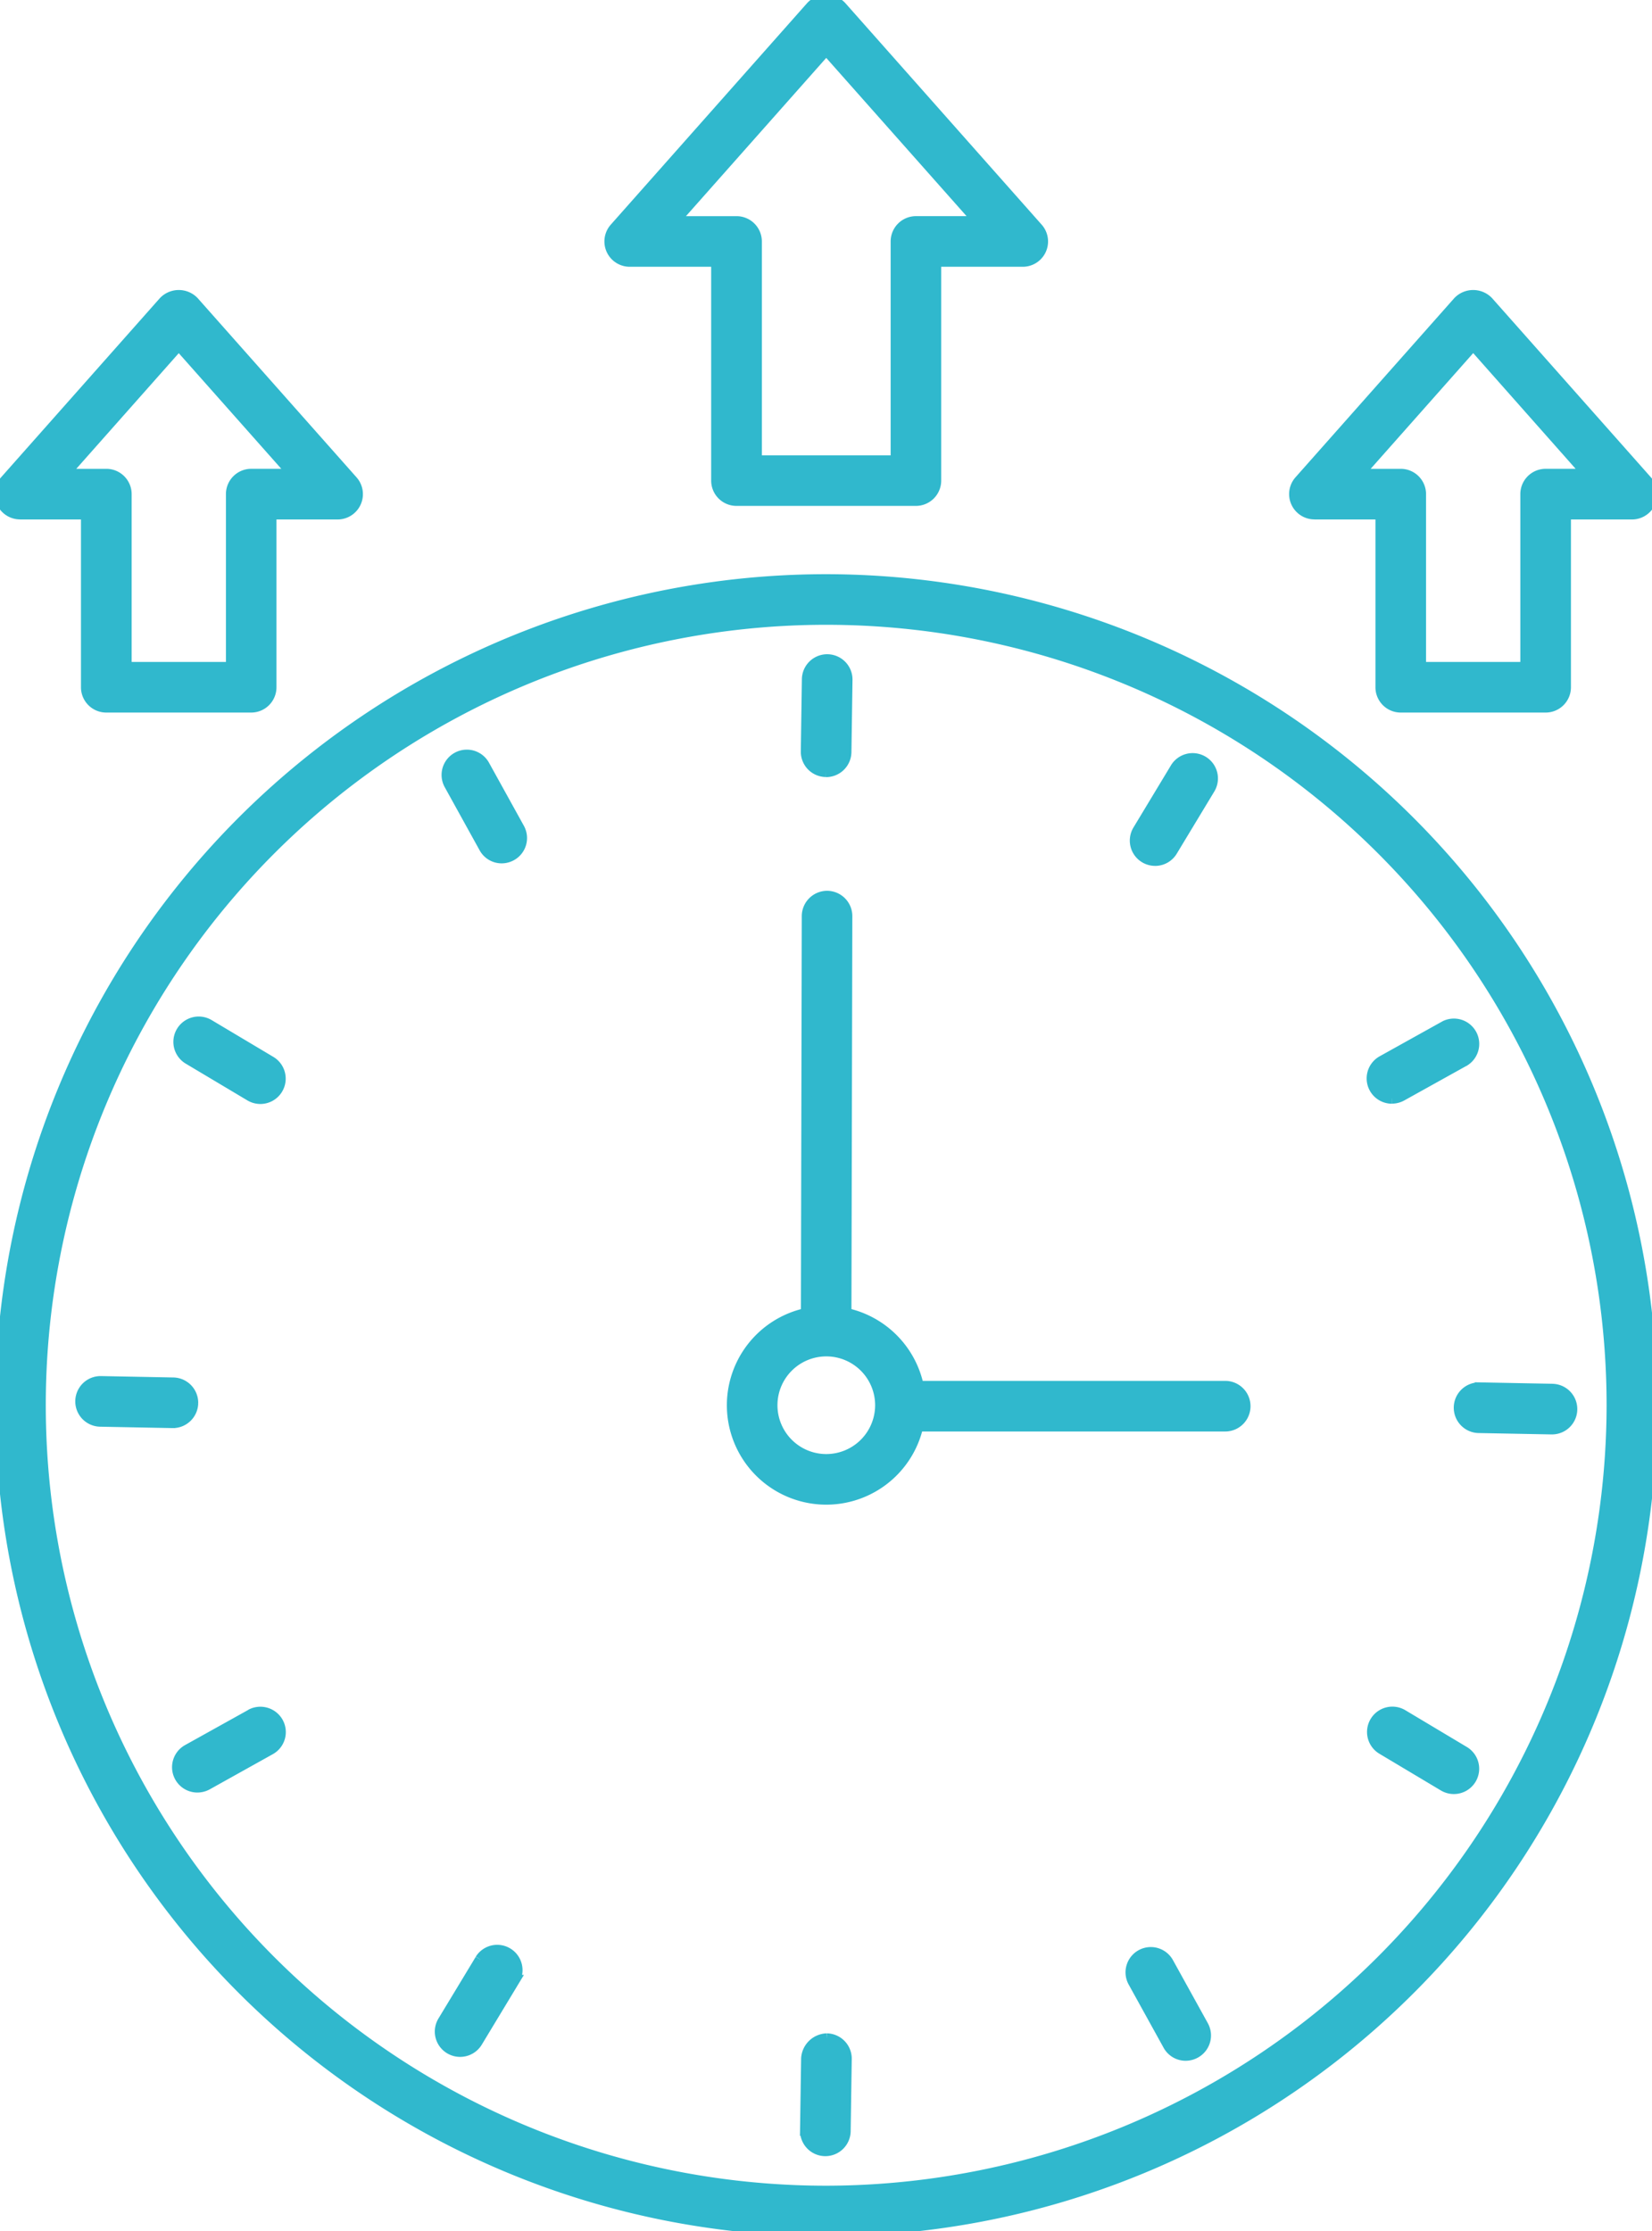 <?xml version="1.0" encoding="UTF-8"?> <svg xmlns="http://www.w3.org/2000/svg" xmlns:xlink="http://www.w3.org/1999/xlink" id="Group_155" data-name="Group 155" width="78.552" height="106.08" viewBox="0 0 78.552 106.08"><defs><clipPath id="clip-path"><rect id="Rectangle_136" data-name="Rectangle 136" width="78.552" height="106.08" fill="#30b8cd" stroke="#30b8cd" stroke-width="0.5"></rect></clipPath></defs><g id="Group_154" data-name="Group 154" transform="translate(0 0)" clip-path="url(#clip-path)"><path id="Path_239" data-name="Path 239" d="M39.274,14.088A39.264,39.264,0,1,0,78.54,53.353,39.307,39.307,0,0,0,39.274,14.088m0,76.622A37.358,37.358,0,1,1,76.631,53.353,37.4,37.4,0,0,1,39.274,90.71" transform="translate(0.012 13.463)" fill="#30b8cd" stroke="#30b8cd" stroke-width="0.5"></path><path id="Path_240" data-name="Path 240" d="M20.538,21.375h.014a.954.954,0,0,0,.954-.939L21.557,17a.953.953,0,1,0-1.907-.027l-.051,3.43a.953.953,0,0,0,.939.968" transform="translate(18.729 15.324)" fill="#30b8cd" stroke="#30b8cd" stroke-width="0.5"></path><path id="Path_241" data-name="Path 241" d="M5.779,24.973a.955.955,0,0,0-.98,1.639L7.747,28.37a.959.959,0,0,0,.491.135.955.955,0,0,0,.489-1.774Z" transform="translate(4.144 23.736)" fill="#30b8cd" stroke="#30b8cd" stroke-width="0.5"></path><path id="Path_242" data-name="Path 242" d="M7.8,41.742l-3,1.67A.954.954,0,0,0,5.267,45.2a.972.972,0,0,0,.465-.121l2.994-1.67a.952.952,0,0,0,.37-1.3.962.962,0,0,0-1.3-.37" transform="translate(4.122 39.779)" fill="#30b8cd" stroke="#30b8cd" stroke-width="0.5"></path><path id="Path_243" data-name="Path 243" d="M20.6,49.564a1.007,1.007,0,0,0-.968.939l-.051,3.432a.954.954,0,0,0,.939.968h.014a.954.954,0,0,0,.954-.941l.051-3.43a.953.953,0,0,0-.939-.968" transform="translate(18.711 47.365)" fill="#30b8cd" stroke="#30b8cd" stroke-width="0.5"></path><path id="Path_244" data-name="Path 244" d="M34.8,41.751a.955.955,0,0,0-.98,1.639l2.947,1.76a.954.954,0,0,0,.98-1.637Z" transform="translate(31.881 39.77)" fill="#30b8cd" stroke="#30b8cd" stroke-width="0.5"></path><path id="Path_245" data-name="Path 245" d="M34.311,28.453a.959.959,0,0,0,.463-.121l3-1.668A.955.955,0,0,0,36.845,25l-3,1.67a.954.954,0,0,0,.463,1.787" transform="translate(31.878 23.772)" fill="#30b8cd" stroke="#30b8cd" stroke-width="0.5"></path><path id="Path_246" data-name="Path 246" d="M28.551,23.291a.949.949,0,0,0,.816-.462l1.774-2.937a.954.954,0,1,0-1.633-.986l-1.772,2.937a.953.953,0,0,0,.816,1.447" transform="translate(26.374 17.63)" fill="#30b8cd" stroke="#30b8cd" stroke-width="0.5"></path><path id="Path_247" data-name="Path 247" d="M12.65,18.845a.952.952,0,0,0-1.666.923l1.658,3a.945.945,0,0,0,.833.493.963.963,0,0,0,.462-.121.952.952,0,0,0,.372-1.295Z" transform="translate(10.382 17.539)" fill="#30b8cd" stroke="#30b8cd" stroke-width="0.5"></path><path id="Path_248" data-name="Path 248" d="M7.3,34.62a.955.955,0,0,0-.937-.97l-3.43-.066H2.916A.953.953,0,0,0,2.9,35.491l3.432.066h.016A.956.956,0,0,0,7.3,34.62" transform="translate(1.875 32.094)" fill="#30b8cd" stroke="#30b8cd" stroke-width="0.5"></path><path id="Path_249" data-name="Path 249" d="M12.611,47.866,10.837,50.8a.953.953,0,1,0,1.633.984l1.774-2.937a.954.954,0,0,0-1.633-.986" transform="translate(10.225 45.303)" fill="#30b8cd" stroke="#30b8cd" stroke-width="0.5"></path><path id="Path_250" data-name="Path 250" d="M29.28,47.957a.952.952,0,0,0-1.666.923l1.658,3a.945.945,0,0,0,.833.493.963.963,0,0,0,.462-.121.952.952,0,0,0,.372-1.295Z" transform="translate(26.274 45.36)" fill="#30b8cd" stroke="#30b8cd" stroke-width="0.5"></path><path id="Path_251" data-name="Path 251" d="M39.89,33.805l-3.43-.066a.955.955,0,1,0-.035,1.909l3.43.065h.018a.953.953,0,0,0,.018-1.907" transform="translate(33.914 32.239)" fill="#30b8cd" stroke="#30b8cd" stroke-width="0.5"></path><path id="Path_252" data-name="Path 252" d="M41.249,45.087H26.666a4.49,4.49,0,0,0-3.44-3.465l.043-18.88a.954.954,0,0,0-.95-.956h0a.957.957,0,0,0-.954.95l-.041,18.888a4.476,4.476,0,1,0,5.319,5.37H41.249a.953.953,0,0,0,0-1.907M22.277,48.567a2.572,2.572,0,1,1,2.576-2.572,2.575,2.575,0,0,1-2.576,2.572" transform="translate(17.009 20.819)" fill="#30b8cd" stroke="#30b8cd" stroke-width="0.5"></path><path id="Path_253" data-name="Path 253" d="M15.775,12.434H19.9V22.85a.953.953,0,0,0,.952.954h8.532a.954.954,0,0,0,.954-.954V12.434h4.126a.953.953,0,0,0,.714-1.586L25.835.305a.988.988,0,0,0-1.428,0L15.063,10.848a.954.954,0,0,0,.712,1.586M25.121,2.376l7.228,8.151H29.388a.954.954,0,0,0-.954.954V21.9H21.81V11.482a.953.953,0,0,0-.954-.954H17.895Z" transform="translate(14.166 0)" fill="#30b8cd" stroke="#30b8cd" stroke-width="0.5"></path><path id="Path_254" data-name="Path 254" d="M.953,17.589H4.1v8.227a.953.953,0,0,0,.952.954h6.892a.953.953,0,0,0,.952-.954V17.589H16.05A.954.954,0,0,0,16.764,16L9.215,7.484a.988.988,0,0,0-1.428,0L.239,16a.954.954,0,0,0,.714,1.586M8.5,9.555l5.431,6.125H11.947a.954.954,0,0,0-.954.954v8.229H6.01V16.635a.954.954,0,0,0-.954-.954H3.071Z" transform="translate(0 6.86)" fill="#30b8cd" stroke="#30b8cd" stroke-width="0.5"></path><path id="Path_255" data-name="Path 255" d="M32.425,17.589h3.151v8.227a.953.953,0,0,0,.952.954h6.892a.953.953,0,0,0,.952-.954V17.589h3.151A.954.954,0,0,0,48.236,16L40.687,7.484a.988.988,0,0,0-1.428,0L31.711,16a.954.954,0,0,0,.714,1.586m7.549-8.034L45.4,15.68H43.419a.954.954,0,0,0-.954.954v8.229H37.482V16.635a.954.954,0,0,0-.954-.954H34.543Z" transform="translate(30.076 6.86)" fill="#30b8cd" stroke="#30b8cd" stroke-width="0.5"></path></g></svg> 